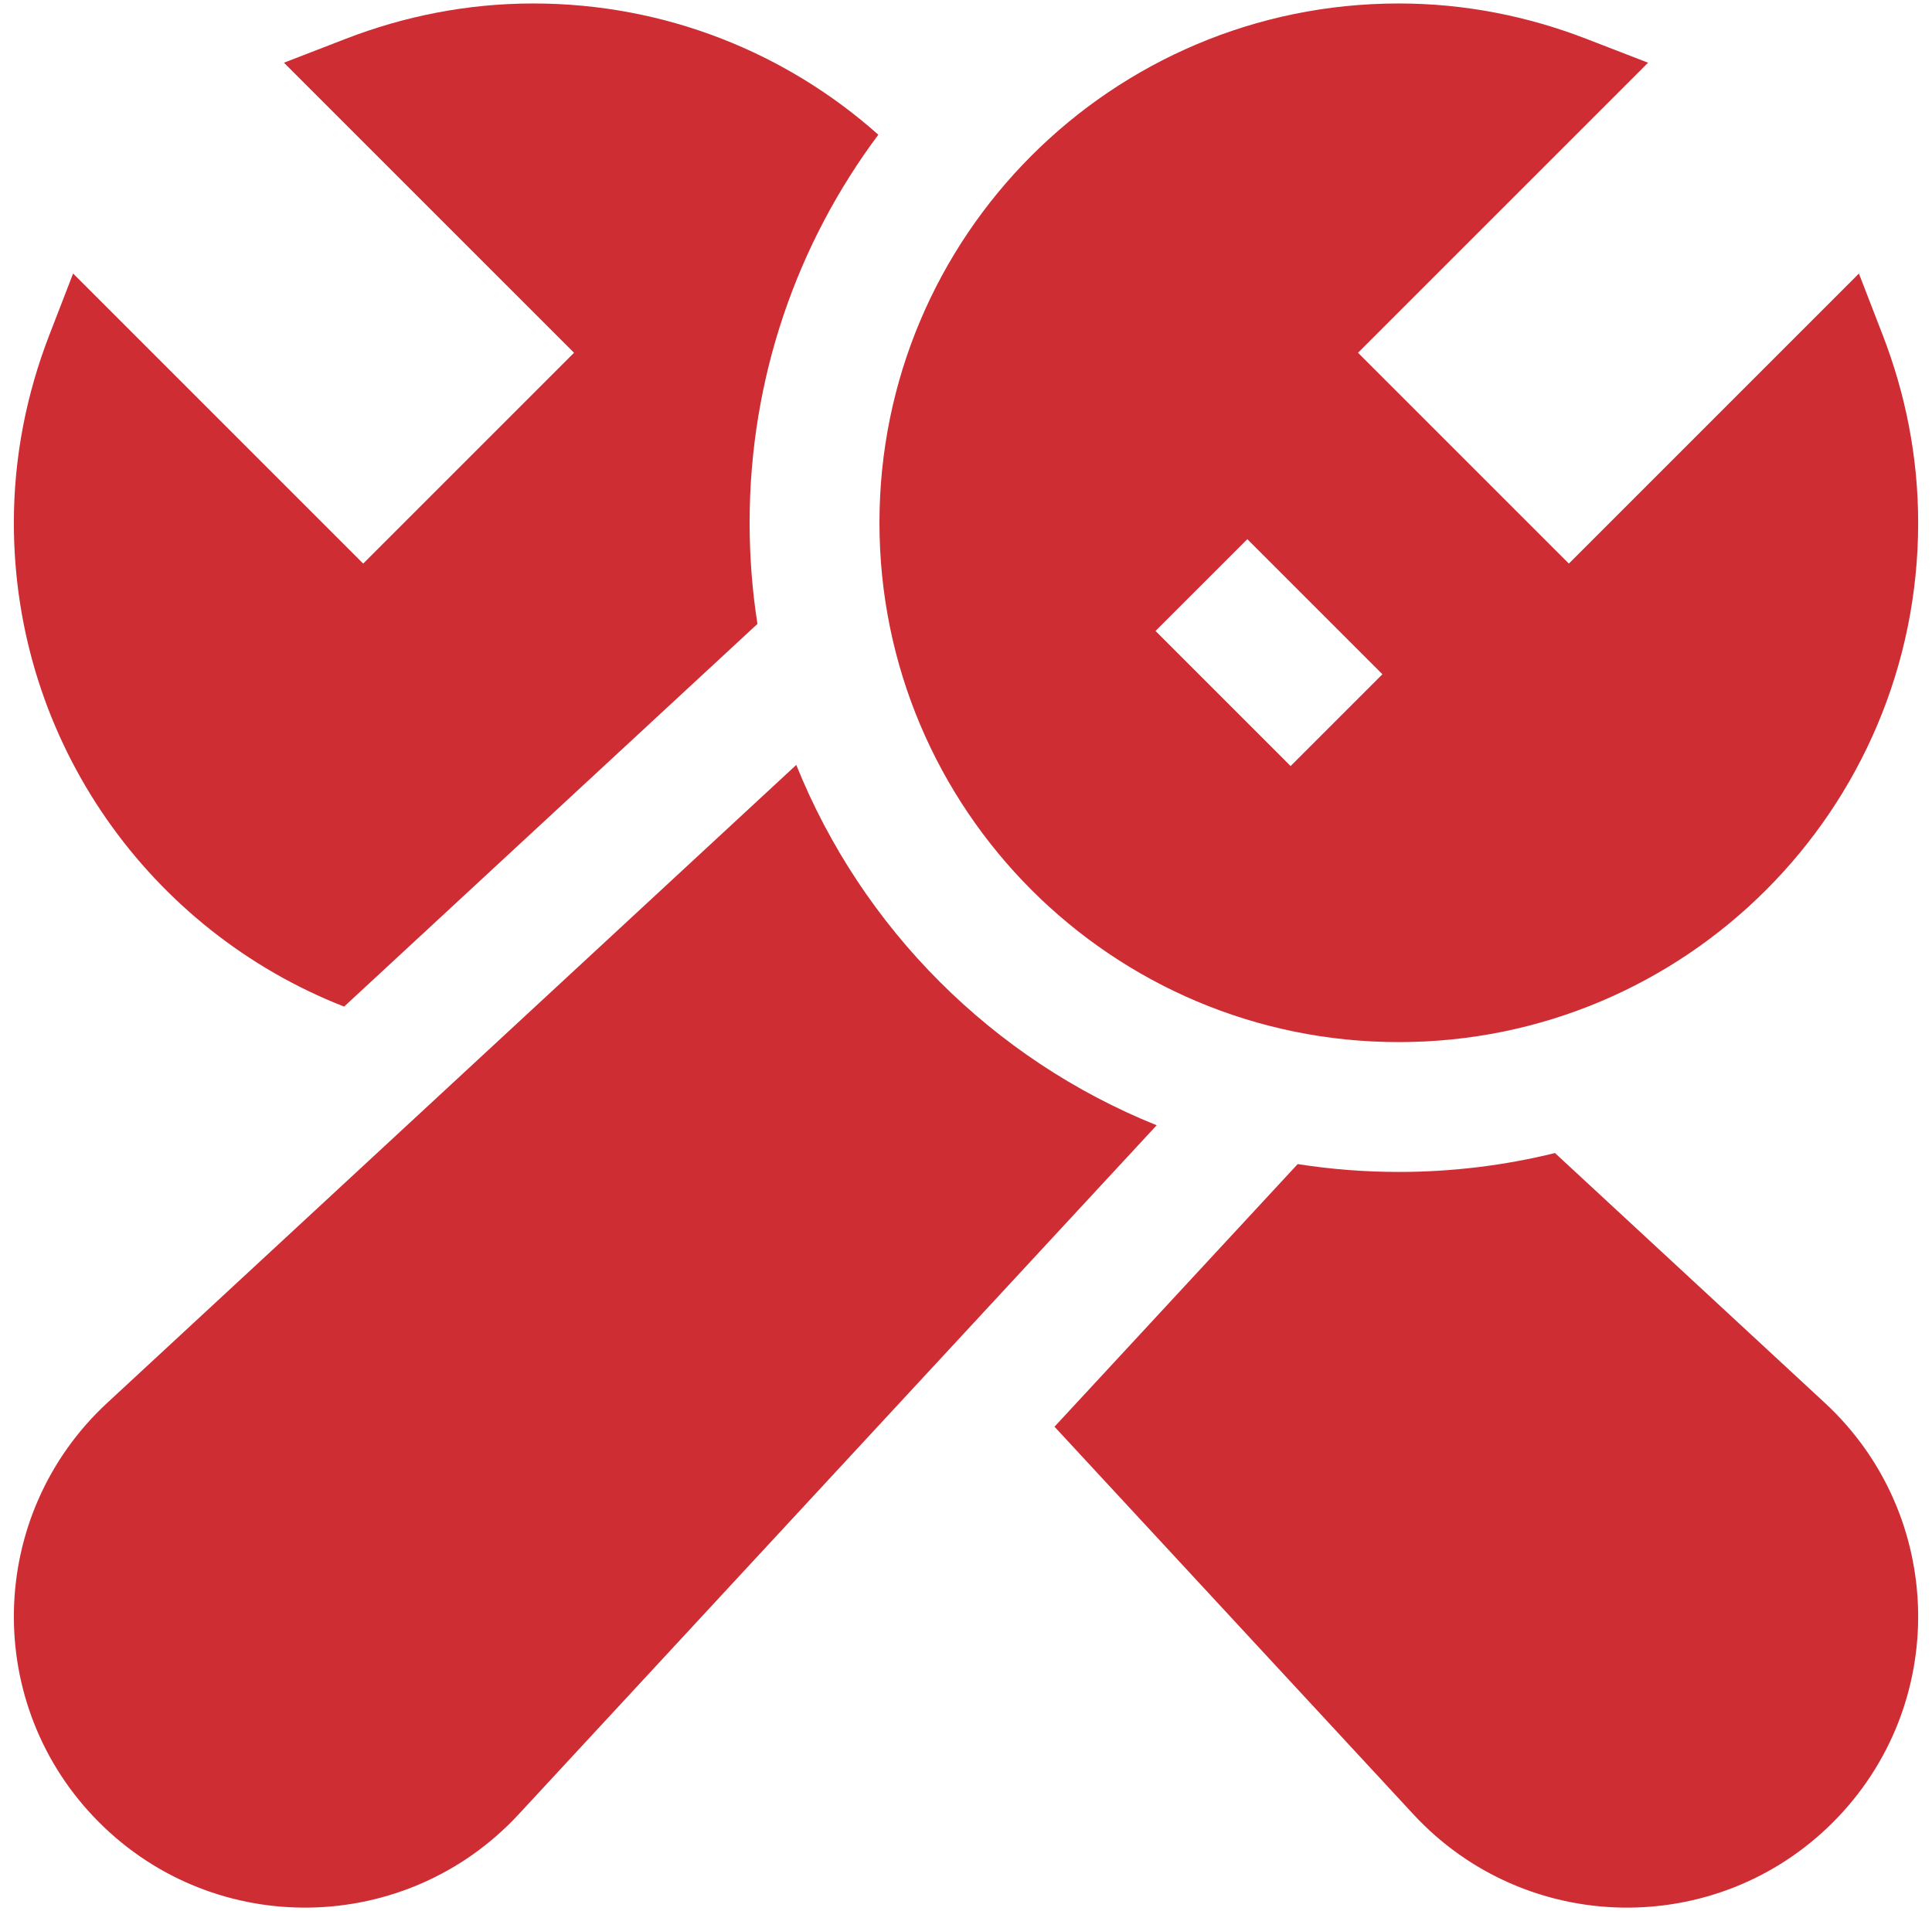 <svg width="93" height="92" viewBox="0 0 93 92" fill="none" xmlns="http://www.w3.org/2000/svg">
<path d="M38.33 36.823L5.162 67.534C-0.675 72.938 -0.85 82.107 4.772 87.729C10.395 93.352 19.564 93.173 24.967 87.34L55.678 54.17C47.794 50.999 41.501 44.707 38.33 36.823Z" fill="#CE2D34"/>
<path fill-rule="evenodd" clip-rule="evenodd" d="M67.334 0.167C53.527 0.167 42.334 11.36 42.334 25.167C42.334 38.974 53.527 50.167 67.334 50.167C81.141 50.167 92.334 38.974 92.334 25.167C92.334 21.977 91.714 18.944 90.636 16.152L89.482 13.168L75.519 27.131L65.37 16.982L79.333 3.019L76.348 1.865C73.557 0.786 70.524 0.167 67.334 0.167ZM66.545 32.458L60.043 25.956L55.623 30.375L62.126 36.878L66.545 32.458Z" fill="#CE2D34"/>
<path d="M50.76 68.682L62.466 56.039C64.055 56.288 65.681 56.417 67.334 56.417C69.925 56.417 72.443 56.101 74.851 55.507L87.84 67.533C93.673 72.936 93.853 82.105 88.23 87.728C82.608 93.351 73.438 93.176 68.034 87.339L50.76 68.682Z" fill="#CE2D34"/>
<path d="M42.28 6.485C37.864 2.554 32.044 0.167 25.667 0.167C22.477 0.167 19.444 0.786 16.653 1.865L13.668 3.019L27.631 16.982L17.482 27.131L3.519 13.168L2.365 16.152C1.287 18.944 0.667 21.977 0.667 25.167C0.667 35.762 7.258 44.818 16.564 48.458L36.461 30.035C36.212 28.446 36.084 26.82 36.084 25.167C36.084 18.162 38.388 11.696 42.28 6.485Z" fill="#CE2D34"/>
</svg>
